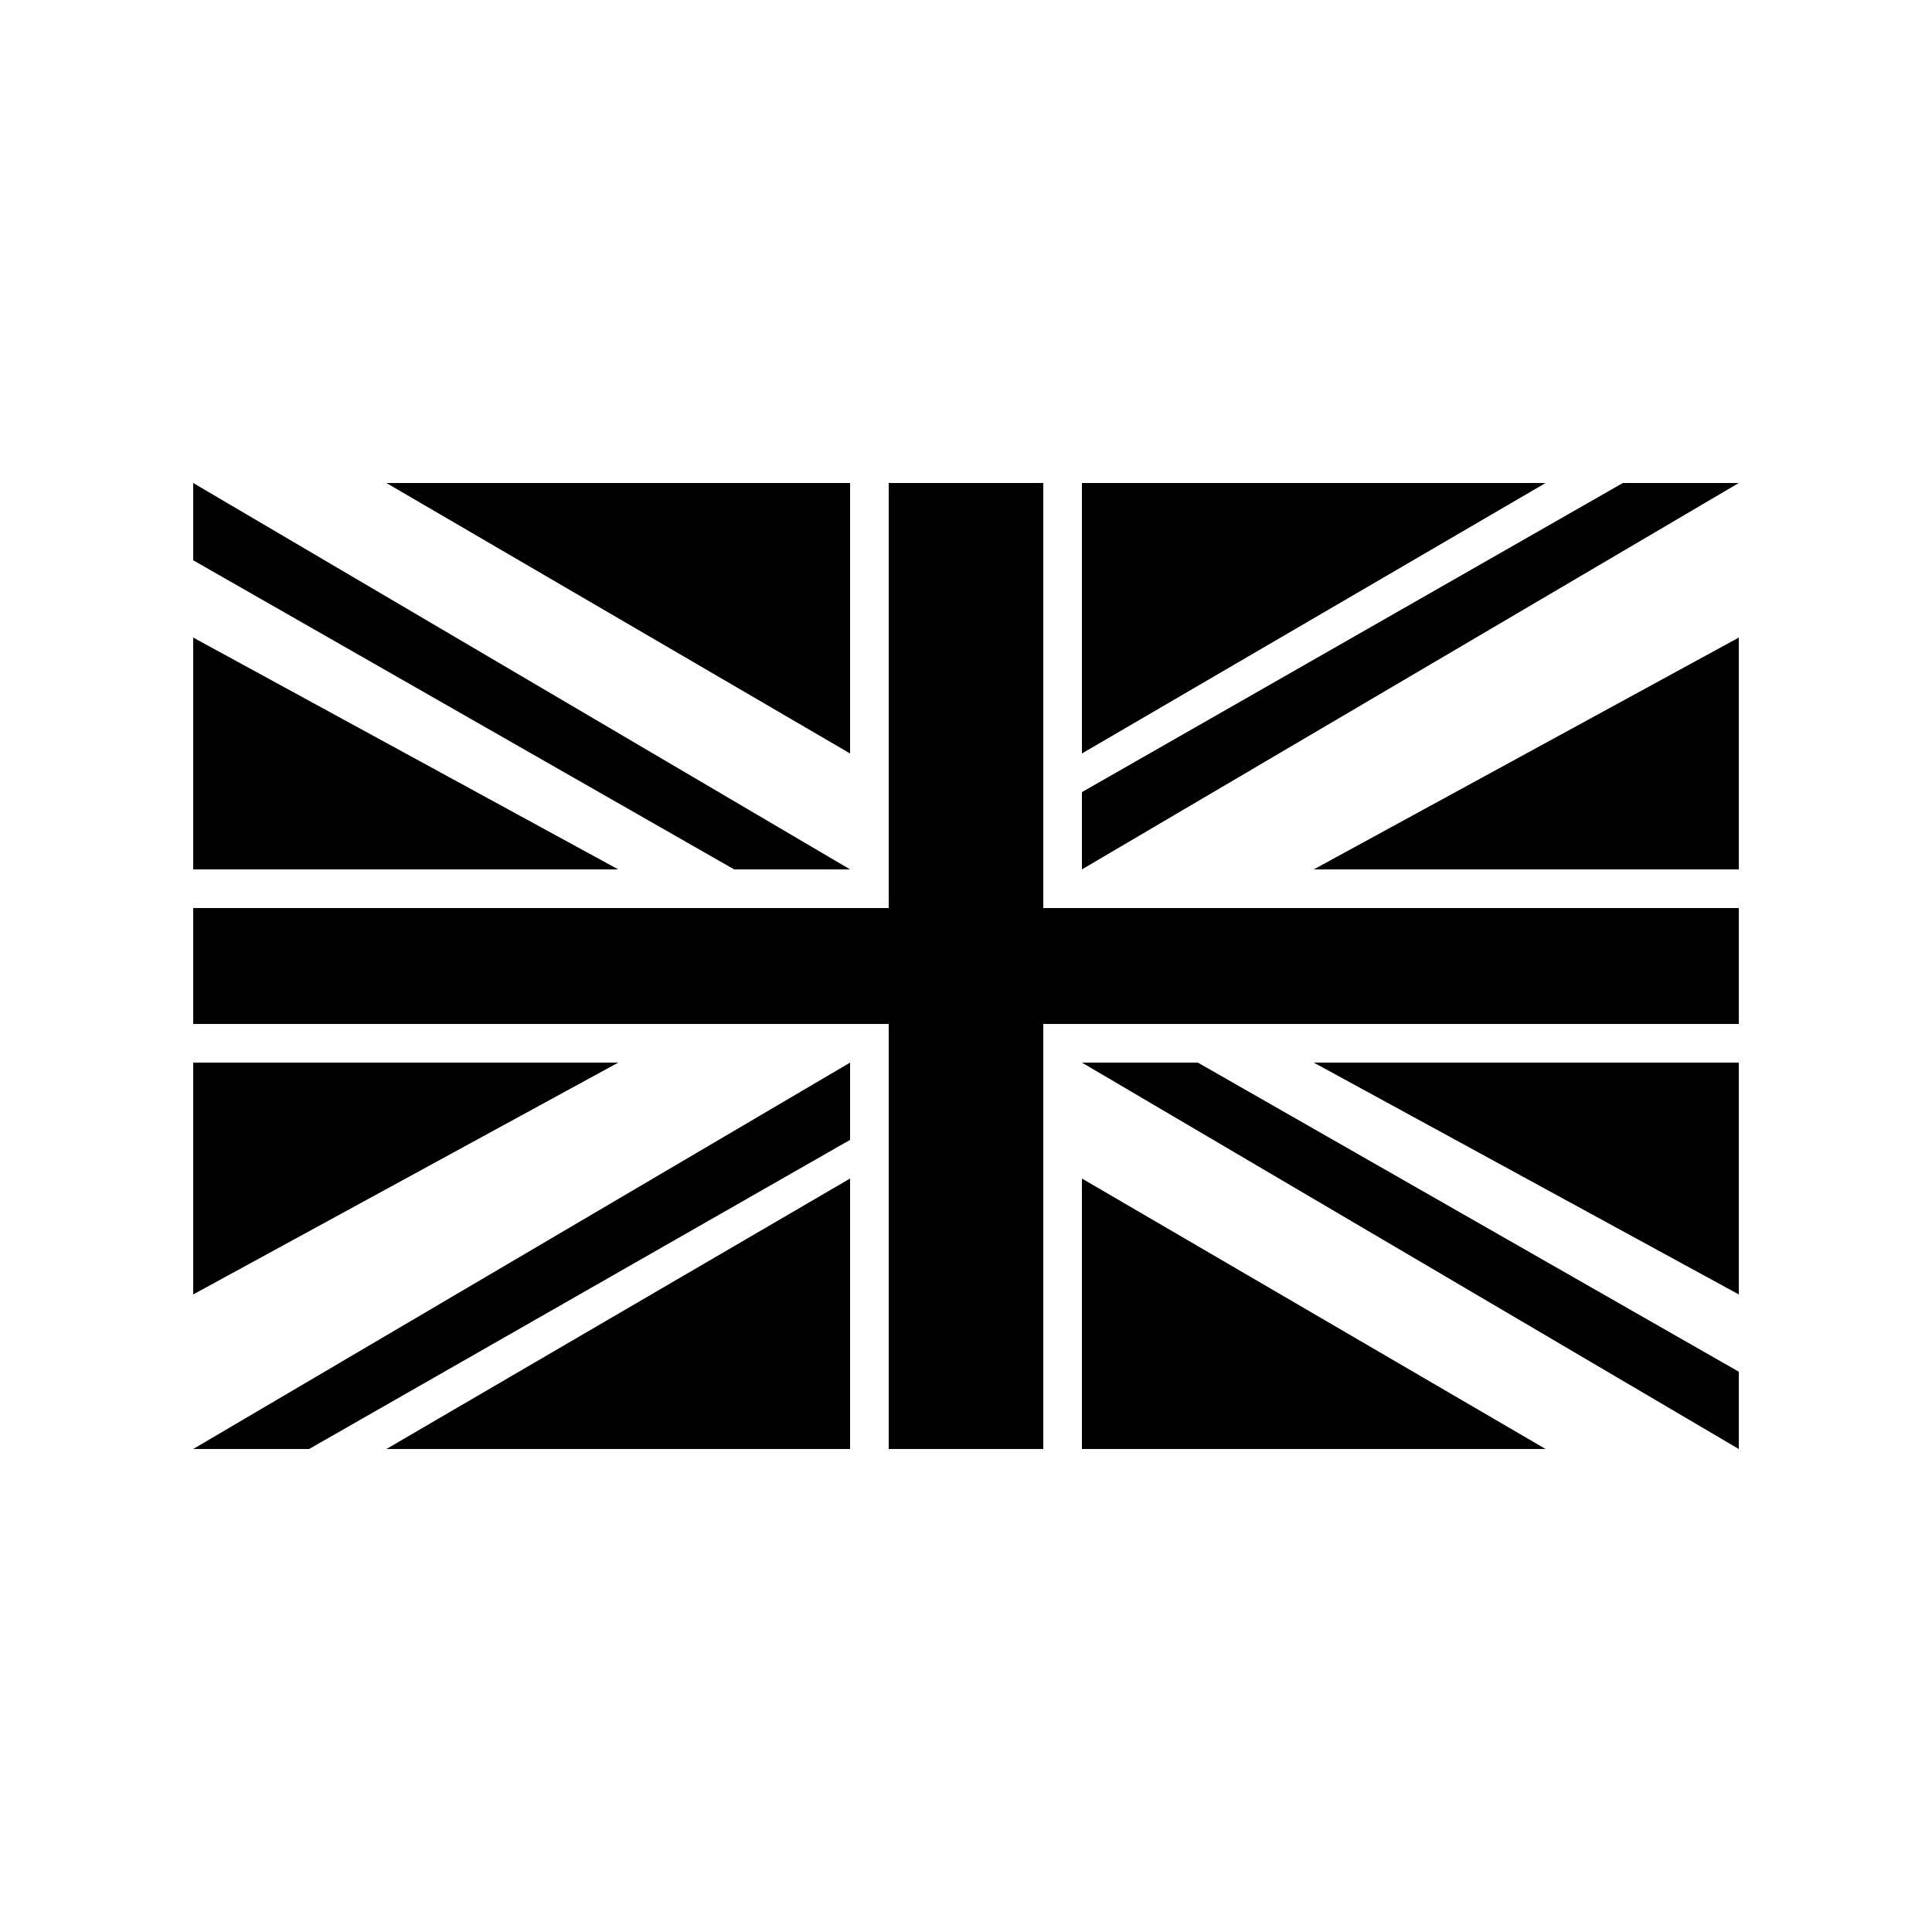 <?xml version="1.0" encoding="UTF-8"?><svg xmlns="http://www.w3.org/2000/svg" width="1024" height="1024" viewBox="0 0 1 1.0"><title>flag-uk</title><path id="icon-flag-uk" fill-rule="evenodd" d="M .2,.75 L .44,.61 L .44,.75 L .2,.75 zM .9,.53 L .54,.53 L .54,.75 L .46,.75 L .46,.53 L .1,.53 L .1,.47 L .46,.47 L .46,.25 L .54,.25 L .54,.47 L .9,.47 L .9,.53 zM .9,.45 L .68,.45 L .9,.33 L .9,.45 zM .44,.55 L .44,.59 L .16,.75 L .1,.75 L .44,.55 L .44,.55 zM .2,.25 L .44,.25 L .44,.39 L .2,.25 zM .8,.25 L .56,.25 L .56,.39 L .8,.25 zM .1,.67 L .32,.55 L .1,.55 L .1,.67 zM .1,.45 L .32,.45 L .1,.33 L .1,.45 zM .1,.29 L .1,.25 L .44,.45 L .38,.45 L .1,.29 zM .56,.45 L .9,.25 L .84,.25 L .56,.41 L .56,.45 zM .9,.75 L .56,.55 L .62,.55 L .9,.71 L .9,.75 zM .9,.67 L .68,.55 L .9,.55 L .9,.67 zM .56,.75 L .56,.61 L .8,.75 L .56,.75 z" /></svg>